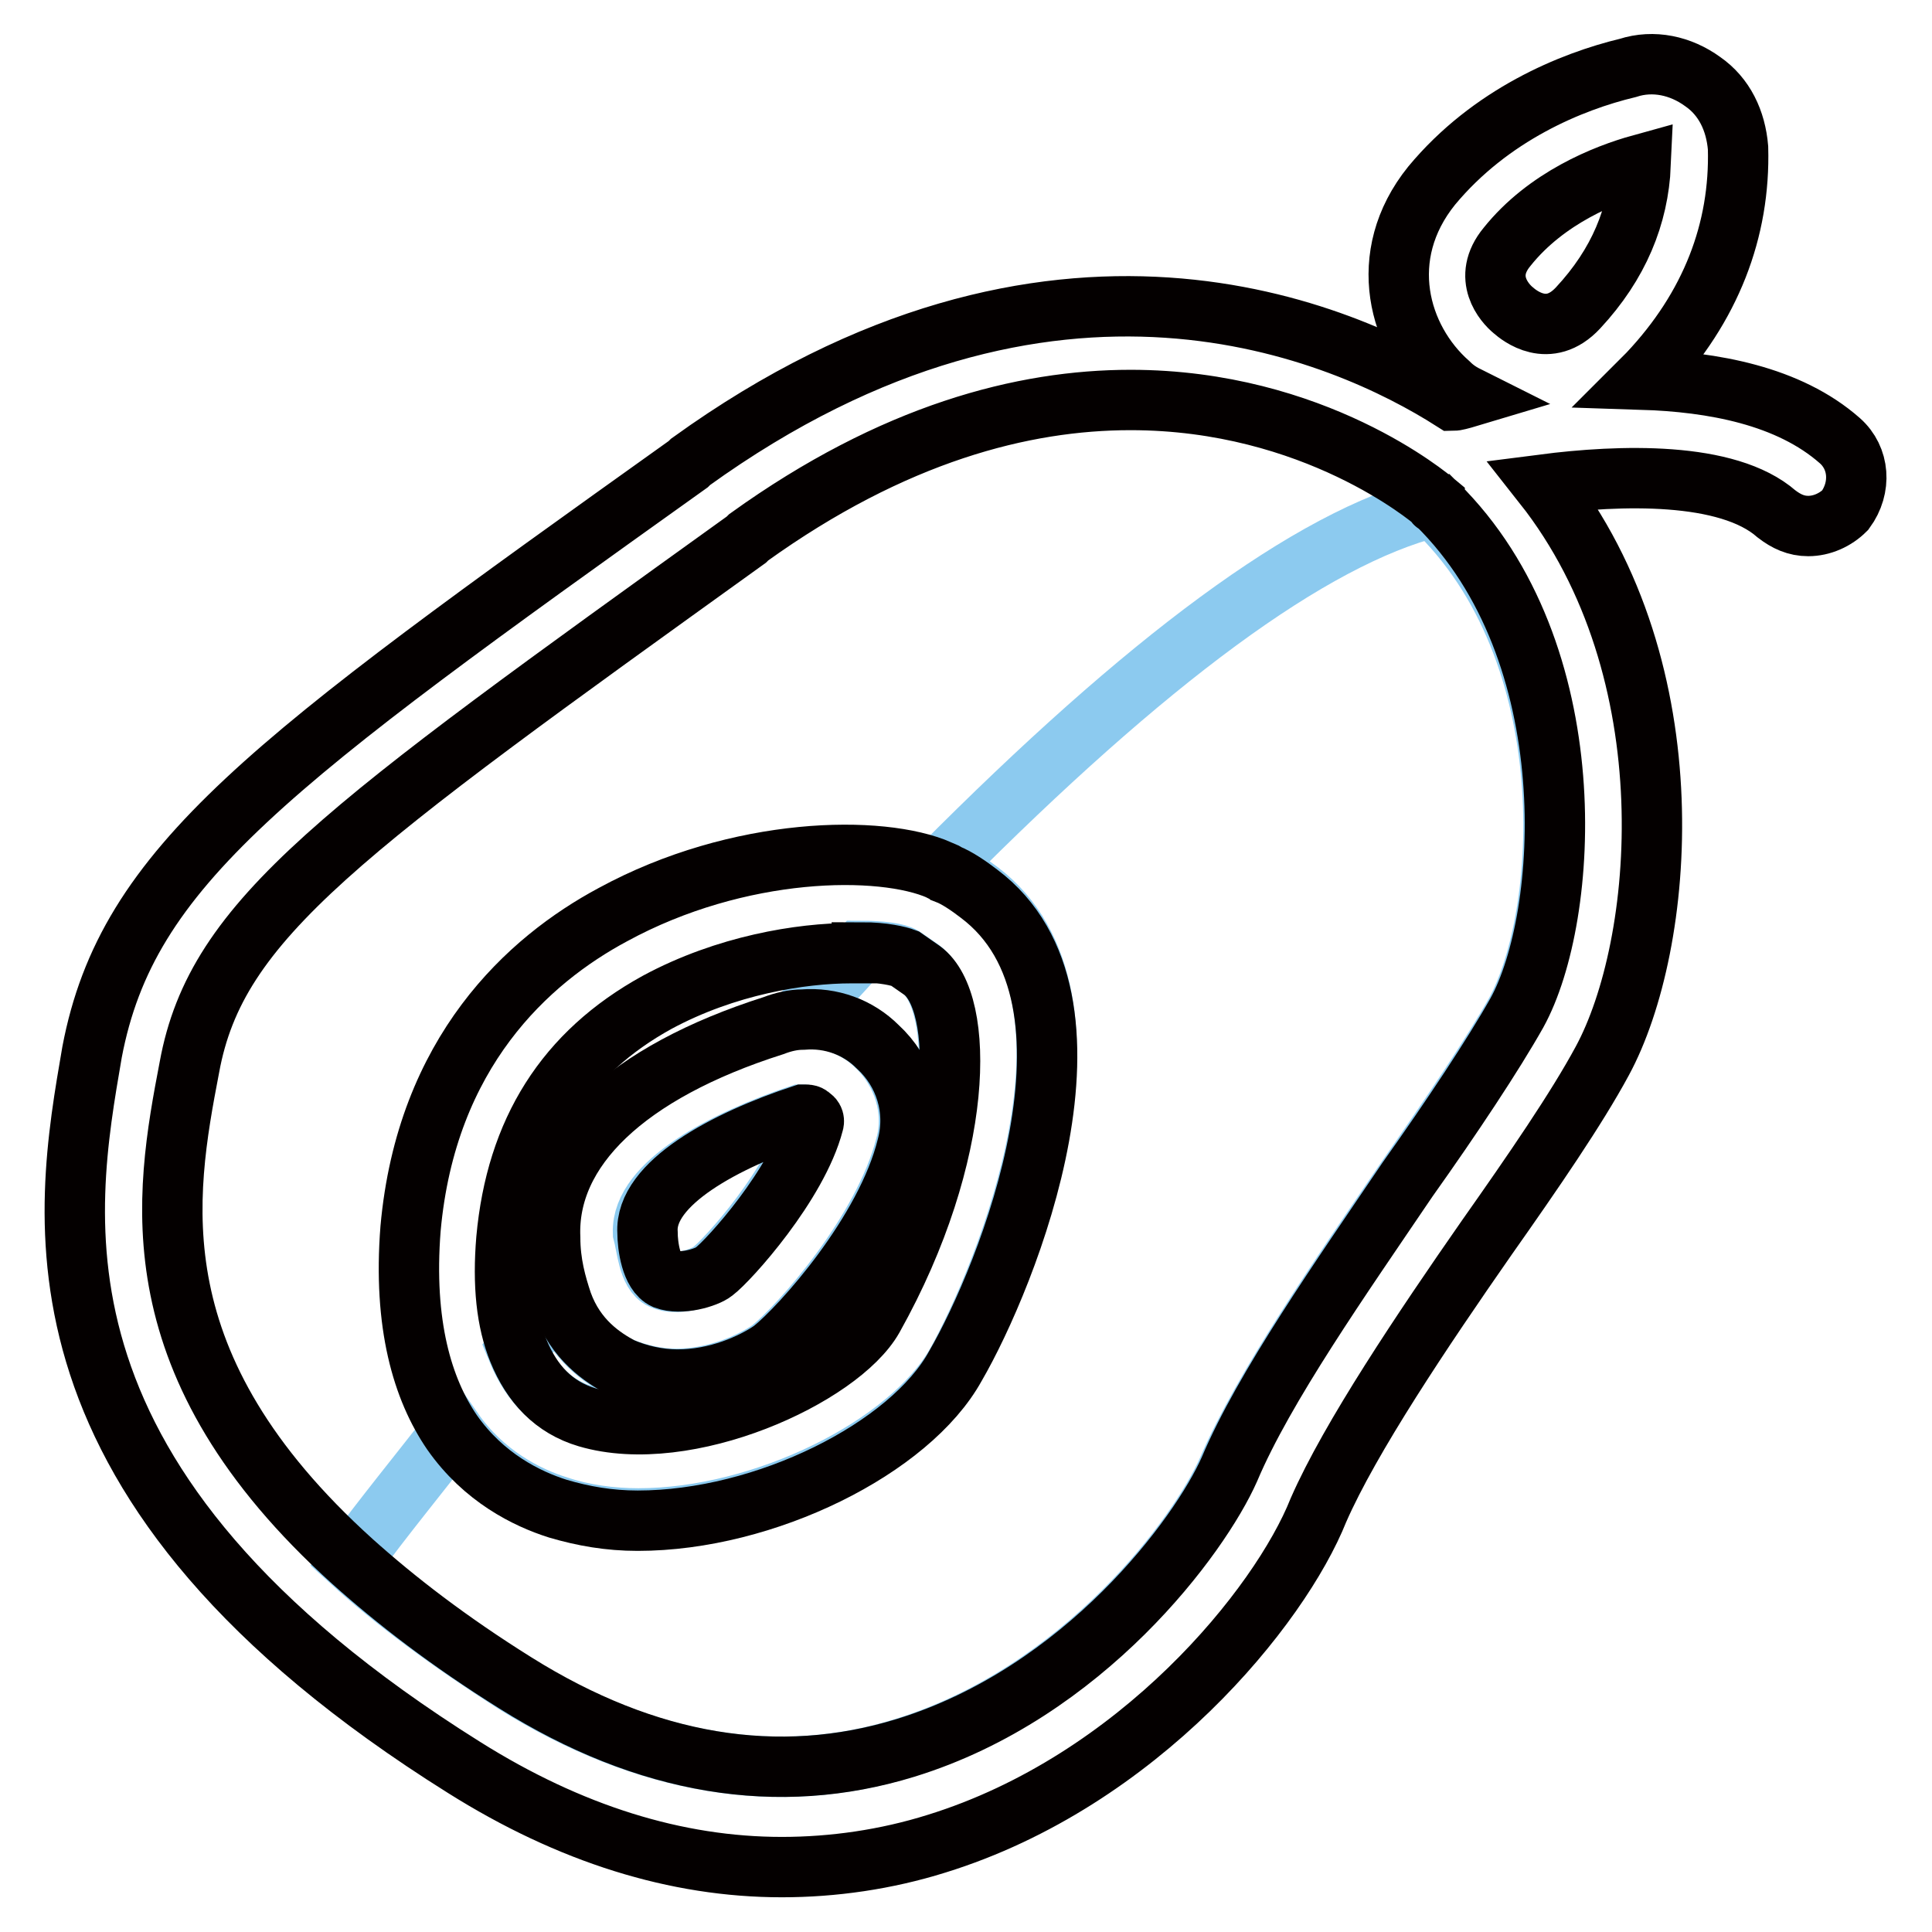 <?xml version="1.0" encoding="utf-8"?>
<!-- Svg Vector Icons : http://www.onlinewebfonts.com/icon -->
<!DOCTYPE svg PUBLIC "-//W3C//DTD SVG 1.1//EN" "http://www.w3.org/Graphics/SVG/1.1/DTD/svg11.dtd">
<svg version="1.1" xmlns="http://www.w3.org/2000/svg" xmlns:xlink="http://www.w3.org/1999/xlink" x="0px" y="0px" viewBox="0 0 256 256" enable-background="new 0 0 256 256" xml:space="preserve">
<g> <path stroke-width="8" fill-opacity="0" stroke="#8ccaef"  d="M124.6,115c0.5,0.3,0.8,0.3,1,0.5c1.6,0.8,2.9,1.6,4.2,2.6c18.4,14,3.6,50.6-3.1,62.6 c-6.2,10.9-25.5,20.5-42.1,20.5c-3.6,0-7.3-0.5-10.6-1.6c-4.2-1.3-9.9-4.2-14-10.1c-4.4,5.7-9.1,11.4-13.5,17.4 c5.7,5.2,13,10.6,21.6,16.1c17.4,10.9,35.1,13.8,51.7,8.6c23.6-7.3,39-28,42.9-36.9c4.7-10.9,14.8-25.5,23.6-38.4 c6-8.6,11.4-16.6,14.5-22.1c7-12.7,9.4-47.8-10.9-67C173.7,71.3,151.9,87.5,124.6,115L124.6,115z"/> <path stroke-width="8" fill-opacity="0" stroke="#8ccaef"  d="M116.1,138.6c3.6,3.4,5.2,8.6,3.9,13.2c-2.9,11.4-14,23.9-17.9,27c-2.6,1.8-7.3,3.9-12.5,3.9 c-2.3,0-4.9-0.5-7.5-1.6c-2.3-1-6-3.6-8.1-9.1c-1.8,2.1-3.6,4.4-5.5,6.8c1.8,4.4,4.7,7.5,9.1,8.8c13,4.2,33.5-5.5,37.9-13.2 c12.5-21.8,12.2-41.8,6.5-46l-2.3-1.6c-0.8-0.5-2.9-0.8-5.7-0.8c-2.6,2.9-5.2,5.7-8.1,8.8C109.8,134.7,113.5,136,116.1,138.6 L116.1,138.6z"/> <path stroke-width="8" fill-opacity="0" stroke="#8ccaef"  d="M87.7,169.5c2.1,1,5.5-0.3,6.5-1c2.1-1.6,11.2-11.7,13.2-19.7c0-0.3,0-0.5-0.3-0.8 c-0.3-0.3-0.5-0.3-0.8-0.3h-0.3c-10.1,3.4-21,9.1-20.8,15.6C85.7,165.1,85.9,168.7,87.7,169.5z"/> <path stroke-width="8" fill-opacity="0" stroke="#040000"  d="M243.8,58.4c-6.8-6-16.9-7.8-26.2-8.1l0.8-0.8c8.3-8.8,12.2-19,11.9-29.9c-0.3-3.6-1.8-6.8-4.7-8.8 c-2.9-2.1-6.5-2.9-9.9-1.8c-7.5,1.8-18.2,6.2-26,15.6c-7.5,9.3-4.4,20.3,2.3,26.2c0.8,0.8,1.6,1.3,2.6,1.8c-1,0.3-1.8,0.5-2.1,0.5 c-14.3-9.1-53-26.5-101,8.1l-0.3,0.3c-55.6,39.7-74.3,53.2-79,77.9C8.5,161,1.8,196.8,61.5,234.2c14,8.8,28.1,13.2,42.1,13.2 c6.8,0,13.8-1,20.5-3.1c26.8-8.3,45.5-31.4,50.6-44.2c4.2-9.6,13.8-23.9,22.3-36.1c6.2-8.8,11.9-17.1,15.3-23.4 c8.3-15.3,11.7-51.7-7.8-76.4c10.1-1.3,24.4-1.8,30.9,3.9c1.3,1,2.6,1.6,4.2,1.6c1.8,0,3.6-0.8,4.9-2.1 C246.7,64.6,246.4,60.7,243.8,58.4L243.8,58.4z M199.7,32.7c5.2-6.5,13-9.6,17.7-10.9c-0.3,6.8-2.9,13.2-8.3,19 c-3.9,4.2-7.8,1-8.6,0.3C199.4,40.2,196.3,36.8,199.7,32.7L199.7,32.7z M201,134.2c-3.1,5.5-8.6,13.8-14.5,22.1 c-8.8,13-19,27.5-23.6,38.4c-3.9,8.8-19.2,29.6-42.9,36.9c-16.9,5.2-34.3,2.3-51.7-8.6c-8.8-5.5-15.8-10.9-21.6-16.1 c-28.8-26-24.9-48.3-21.6-65.5c3.6-19.7,20-31.2,73.8-69.9l0.3-0.3c19.2-13.8,36.4-18.2,50.6-18.2c24.4,0,39.7,13,40.3,13.5 c0,0,0,0.3,0.3,0.3C210.3,86.4,208,121.5,201,134.2L201,134.2z"/> <path stroke-width="8" fill-opacity="0" stroke="#040000"  d="M81.2,121.2c-11.2,6-24.7,18.2-26.8,41.6c-1,12.7,1.6,21.3,5.5,27c4.2,6,9.9,8.8,14,10.1 c3.4,1,6.8,1.6,10.6,1.6c16.9,0,36.1-9.6,42.1-20.5c6.8-11.7,21.8-48.6,3.1-62.6c-1.3-1-2.9-2.1-4.2-2.6c-0.3-0.3-0.8-0.3-1-0.5 C116.8,111.9,97.9,112.1,81.2,121.2L81.2,121.2z M114.2,126.2c2.9,0,4.9,0.5,5.7,0.8l2.3,1.6c5.7,4.2,5.7,24.2-6.5,46 c-4.4,7.8-24.7,17.1-37.9,13.2c-4.4-1.3-7.3-4.4-9.1-8.8c-1.6-3.9-2.1-8.8-1.6-14.8c1.3-14.3,7.8-24.7,20-31.4 c9.1-4.9,19-6.5,25.7-6.5H114.2z"/> <path stroke-width="8" fill-opacity="0" stroke="#040000"  d="M82.3,181.2c2.3,1,4.9,1.6,7.5,1.6c5.2,0,9.9-2.1,12.5-3.9c3.9-3.1,15.1-15.6,17.9-27 c1.3-4.9-0.3-9.9-3.9-13.2c-2.6-2.6-6.2-3.9-9.9-3.6c-1.3,0-2.6,0.3-3.9,0.8c-19.5,6.2-30.1,16.4-29.6,28.1c0,3.4,0.8,6.2,1.6,8.6 C76.3,177.6,79.9,179.9,82.3,181.2z M106.4,147.7h0.3c0.3,0,0.5,0,0.8,0.3c0.5,0.3,0.3,0.8,0.3,0.8c-2.1,8.1-11.2,18.2-13.2,19.7 c-1,0.8-4.4,1.8-6.5,1c-1.8-0.8-2.3-4.4-2.3-6.2C85.4,156.8,96.1,151.1,106.4,147.7z"/></g>
</svg>